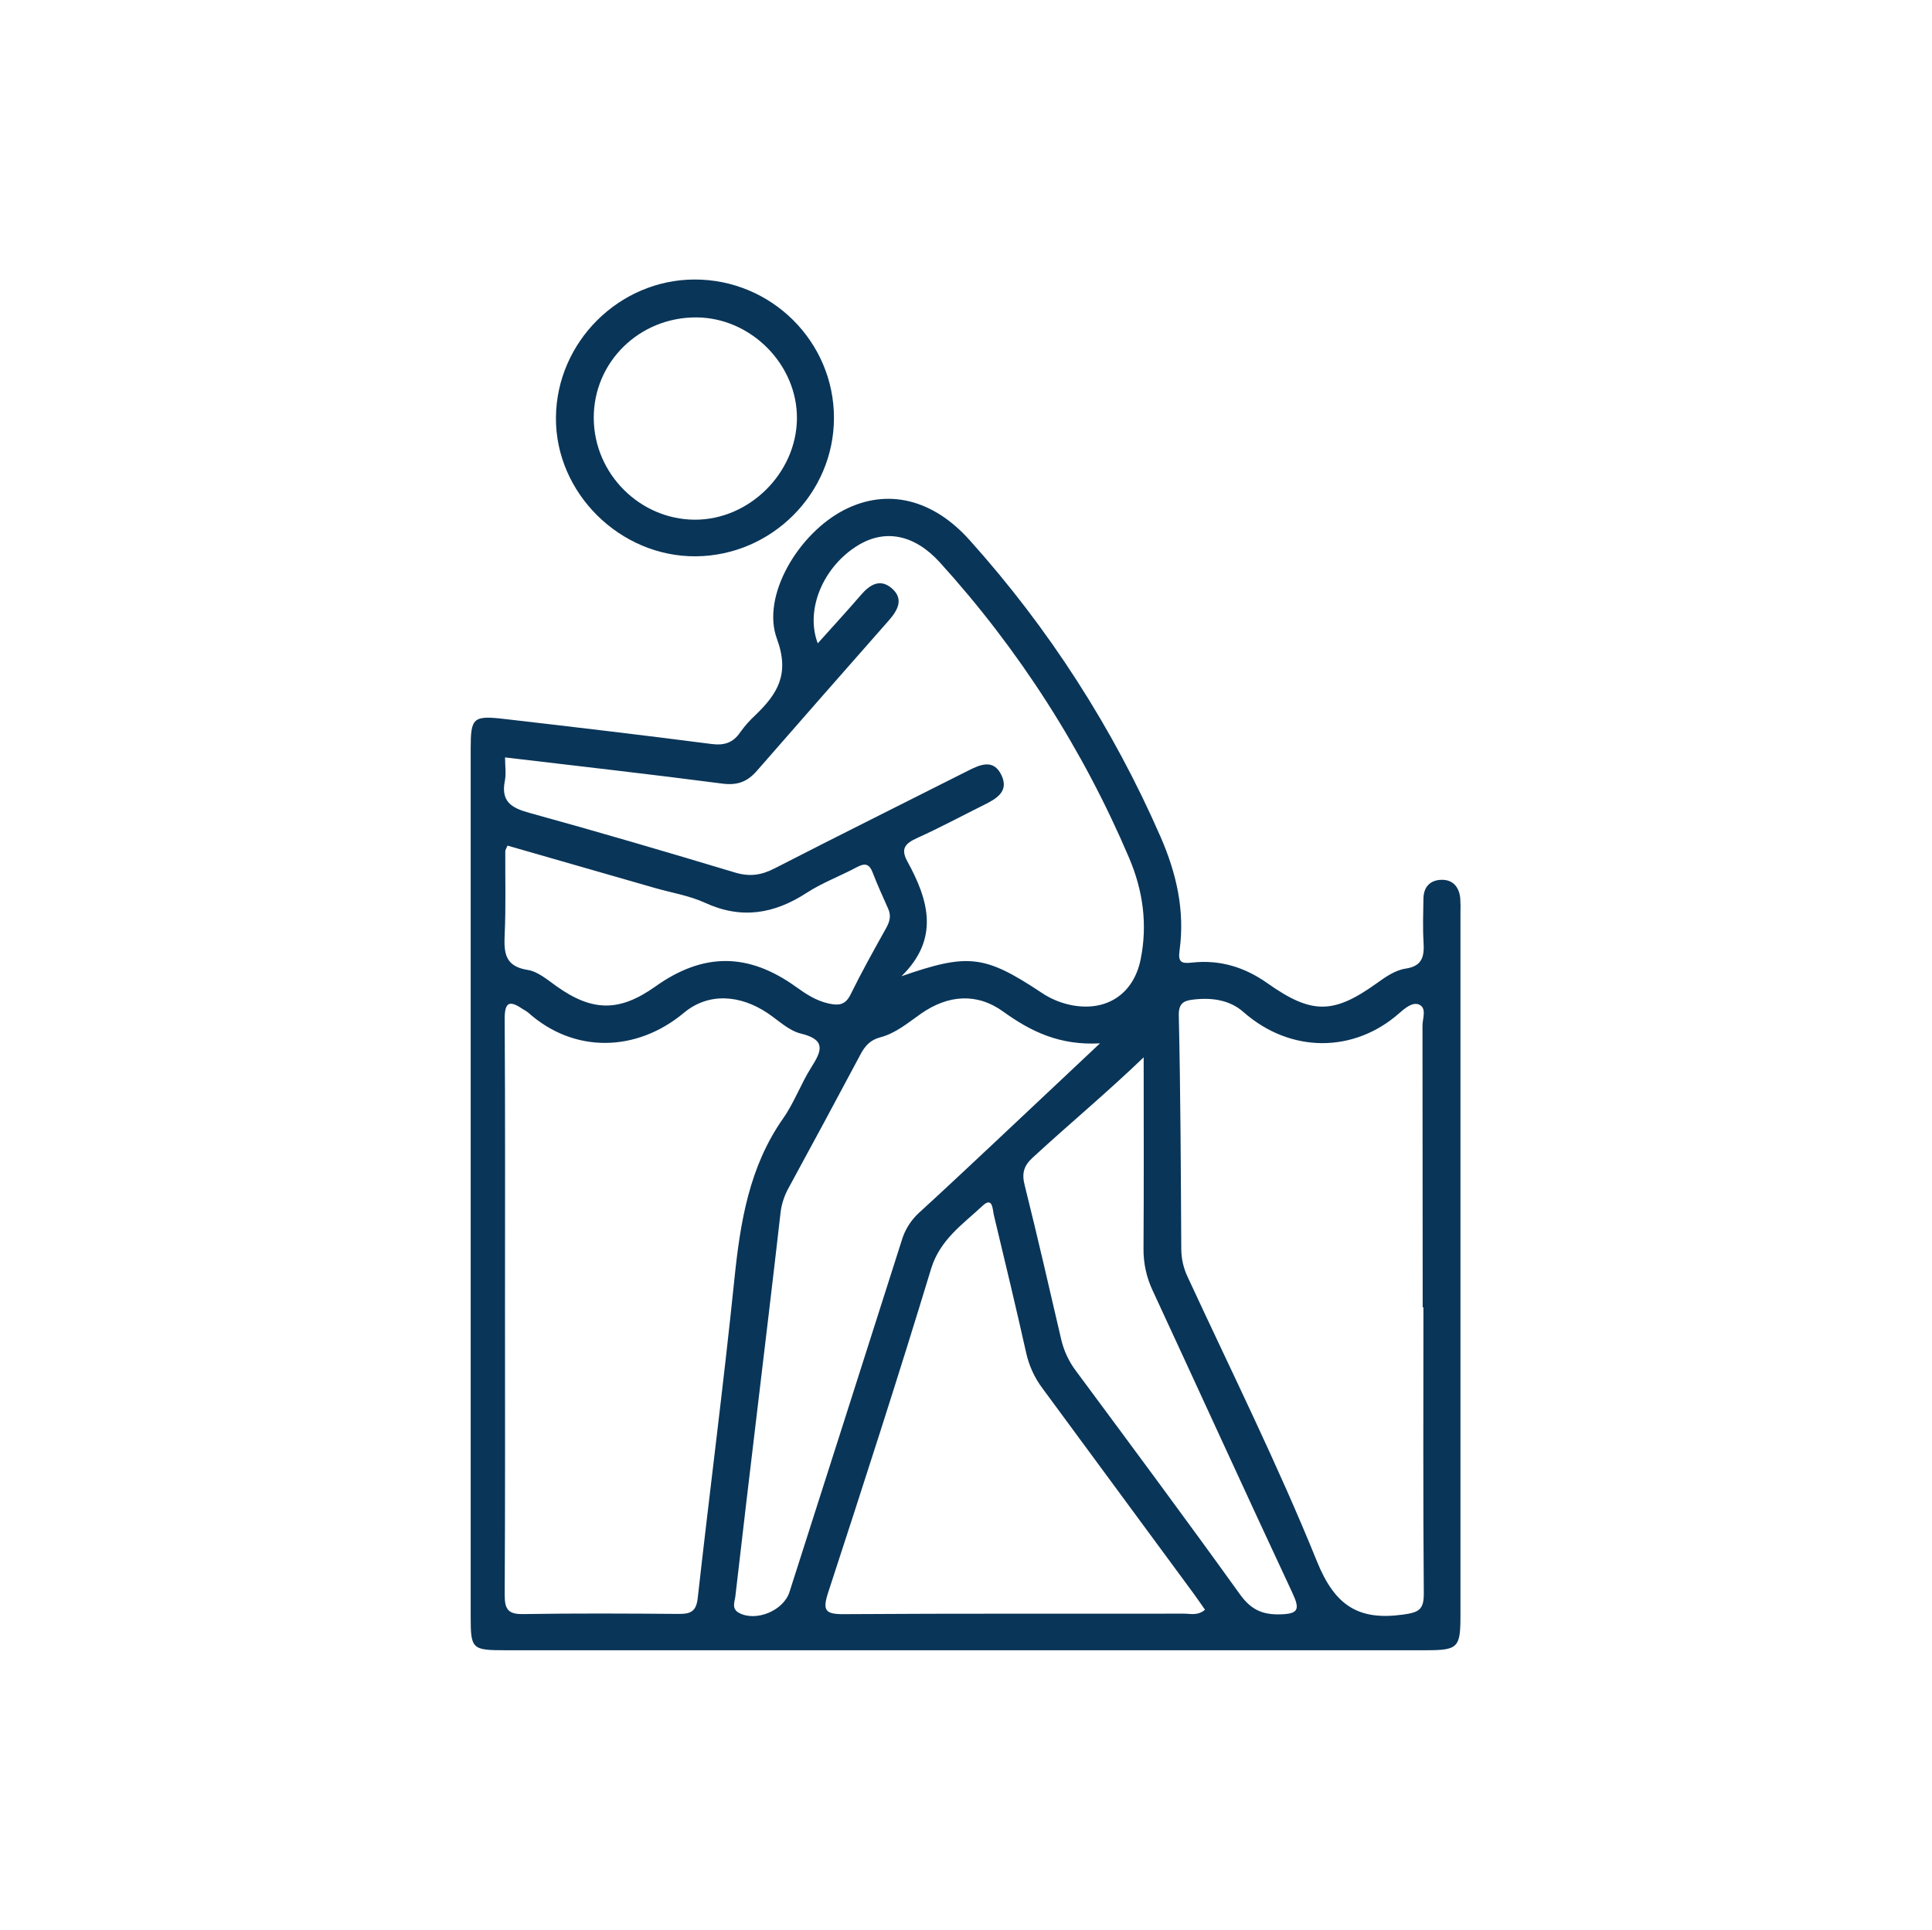 <svg xmlns="http://www.w3.org/2000/svg" width="1081" height="1080" viewBox="0 0 1081 1080" fill="none"><path d="M539.739 923.571H282.809C264.049 923.571 263.359 922.911 263.359 904.791C263.359 742.844 263.359 580.897 263.359 418.951C263.359 401.661 264.679 400.341 282.359 402.391C320.999 406.861 359.619 411.391 398.199 416.391C405.199 417.281 410.129 415.741 414.119 409.901C416.608 406.412 419.45 403.188 422.599 400.281C435.019 388.361 442.009 377.281 434.699 357.471C425.839 333.471 446.829 298.381 472.509 285.301C496.579 273.051 521.989 279.371 542.449 302.201C586.718 351.461 622.794 407.507 649.299 468.201C658.219 488.571 663.049 509.561 660.009 531.761C659.009 538.761 661.089 539.361 667.279 538.691C682.539 537.041 696.429 541.271 709.009 550.171C733.819 567.711 745.919 567.731 770.079 550.451C775.189 546.791 780.489 542.991 786.589 542.071C795.959 540.671 796.979 535.071 796.509 527.361C796.019 519.211 796.319 511.011 796.449 502.841C796.559 496.301 800.279 492.511 806.589 492.391C812.899 492.271 816.409 496.391 817.039 502.641C817.219 505.36 817.26 508.087 817.159 510.811C817.159 642.004 817.159 773.194 817.159 904.381C817.159 922.161 815.749 923.571 797.809 923.571H539.739ZM282.559 731.571C282.559 785.261 282.699 838.951 282.389 892.641C282.389 900.541 284.219 903.461 292.629 903.331C321.799 902.851 350.979 903.011 380.159 903.241C386.759 903.241 389.589 901.561 390.399 894.331C397.049 834.841 404.789 775.471 410.909 715.931C414.199 683.931 419.169 653.011 438.219 625.861C444.429 617.021 448.139 606.471 453.959 597.311C459.779 588.151 462.349 581.891 448.099 578.441C441.329 576.801 435.509 571.021 429.389 566.931C414.069 556.701 396.389 555.361 382.629 566.851C356.319 588.791 321.279 589.851 295.389 566.571C294.45 565.884 293.464 565.262 292.439 564.711C285.039 559.651 282.319 560.711 282.379 570.501C282.739 624.191 282.549 677.881 282.559 731.571V731.571ZM796.439 731.681H796.029C796.029 679.121 795.993 626.561 795.919 574.001C795.919 570.001 798.389 564.341 794.179 562.301C790.449 560.501 786.029 564.301 782.949 567.001C757.719 589.331 722.169 589.671 695.719 566.371C687.809 559.371 677.399 558.151 667.009 559.501C662.099 560.151 659.409 561.731 659.559 568.401C660.559 611.981 660.699 655.571 660.949 699.161C660.997 704.578 662.24 709.919 664.589 714.801C689.069 767.701 715.089 820.001 736.929 874.001C746.929 898.611 760.069 907.081 785.049 903.611C793.779 902.401 796.729 900.951 796.649 891.711C796.209 838.341 796.439 785.001 796.439 731.681V731.681ZM504.439 546.331C541.759 533.401 550.869 534.401 582.869 555.631C588.041 559.111 593.871 561.493 599.999 562.631C619.509 566.211 634.299 556.051 638.199 537.011C642.199 517.251 639.519 498.301 631.709 480.011C605.94 419.406 570.176 363.56 525.909 314.801C511.849 299.281 495.499 295.891 480.239 305.101C460.759 316.861 450.329 341.101 457.559 360.051C465.879 350.751 473.969 341.961 481.769 332.921C486.629 327.281 492.299 323.681 498.769 329.071C505.909 335.071 502.419 341.431 497.309 347.231C472.643 375.231 448.029 403.294 423.469 431.421C418.099 437.601 412.469 439.641 404.079 438.541C364.009 433.301 323.849 428.791 282.589 423.891C282.589 428.651 283.269 433.001 282.469 437.061C280.219 448.461 285.999 452.121 296.049 454.881C334.609 465.501 372.989 476.791 411.289 488.321C419.359 490.751 425.909 489.851 433.289 486.061C469.219 467.601 505.419 449.641 541.479 431.411C548.479 427.861 555.949 424.541 560.359 433.871C564.689 443.041 557.419 447.061 550.479 450.511C537.959 456.741 525.619 463.381 512.879 469.131C506.339 472.131 503.879 475.131 507.669 482.041C519.539 503.661 525.919 525.271 504.409 546.331H504.439ZM674.239 900.911C672.029 897.771 669.929 894.661 667.709 891.631C639.589 853.391 611.453 815.181 583.299 777.001C578.871 771.11 575.757 764.338 574.169 757.141C568.399 731.361 562.239 705.671 556.079 679.981C555.349 676.911 555.499 669.491 549.809 674.801C538.709 685.181 525.949 693.701 520.939 710.181C502.549 770.761 483.059 831.001 463.399 891.181C460.149 901.181 461.559 903.451 472.159 903.371C535.589 902.941 599.029 903.191 662.459 903.091C666.099 903.081 670.129 904.371 674.209 900.911H674.239ZM615.519 583.911C592.889 585.171 576.809 577.321 561.229 566.081C546.609 555.531 530.469 556.781 515.489 567.191C508.169 572.291 501.309 578.251 492.489 580.561C487.149 581.951 484.059 585.191 481.549 589.951C468.049 615.317 454.423 640.631 440.669 665.891C438.363 670.358 436.966 675.239 436.559 680.251C432.429 716.551 428.029 752.821 423.729 789.091C419.599 823.831 415.429 858.561 411.459 893.321C411.109 896.411 409.149 900.321 413.459 902.641C422.919 907.791 438.379 901.481 441.729 890.981C462.669 825.527 483.566 760.067 504.419 694.601C506.115 688.634 509.403 683.242 513.929 679.001C527.419 666.681 540.739 654.181 554.069 641.681C573.789 623.171 593.449 604.631 615.489 583.891L615.519 583.911ZM639.939 591.711C619.149 611.711 597.879 629.331 577.659 648.011C572.729 652.571 571.659 656.821 573.339 663.351C580.499 691.991 587.059 720.781 593.749 749.541C595.232 755.956 598.05 761.987 602.019 767.241C632.809 808.811 663.649 850.341 693.829 892.351C699.829 900.621 705.949 903.661 715.939 903.491C726.509 903.301 727.479 900.791 723.189 891.601C696.879 835.301 671.119 778.741 644.989 722.361C641.499 715.002 639.731 706.945 639.819 698.801C640.069 663.091 639.909 627.391 639.909 591.691L639.939 591.711ZM283.969 473.251C283.269 474.941 282.729 475.641 282.719 476.331C282.629 491.891 283.089 507.481 282.379 523.001C281.909 533.221 282.479 540.831 295.229 542.821C300.929 543.701 306.229 548.301 311.289 551.891C331.439 566.251 346.549 566.421 366.739 552.071C393.459 533.071 418.569 533.071 445.269 552.231C450.979 556.331 456.659 560.111 463.789 561.651C469.439 562.871 473.049 562.411 475.939 556.531C482.099 543.991 488.939 531.751 495.749 519.531C497.809 515.861 498.749 512.531 496.959 508.601C493.959 501.861 490.899 495.141 488.249 488.261C486.339 483.261 483.769 482.991 479.369 485.351C470.129 490.301 460.119 493.991 451.369 499.671C433.109 511.541 414.799 514.611 394.369 505.211C385.659 501.211 375.799 499.651 366.469 496.971L283.969 473.251Z" fill="#093558"></path><path d="M388.56 156.43C431.56 156.31 466.68 191.17 466.62 233.97C466.56 276.15 431.82 310.97 389.38 311.34C346.94 311.71 310.73 275.9 311.06 233.67C311.39 191.44 346.4 156.54 388.56 156.43ZM389.75 177.64C357.75 177.43 332.03 202.64 332.22 234.1C332.4 265.1 357.92 290.7 388.71 290.85C419.04 290.99 445.48 264.97 445.9 234.57C446.32 204.17 420.3 177.84 389.75 177.64V177.64Z" fill="#093558"></path></svg>